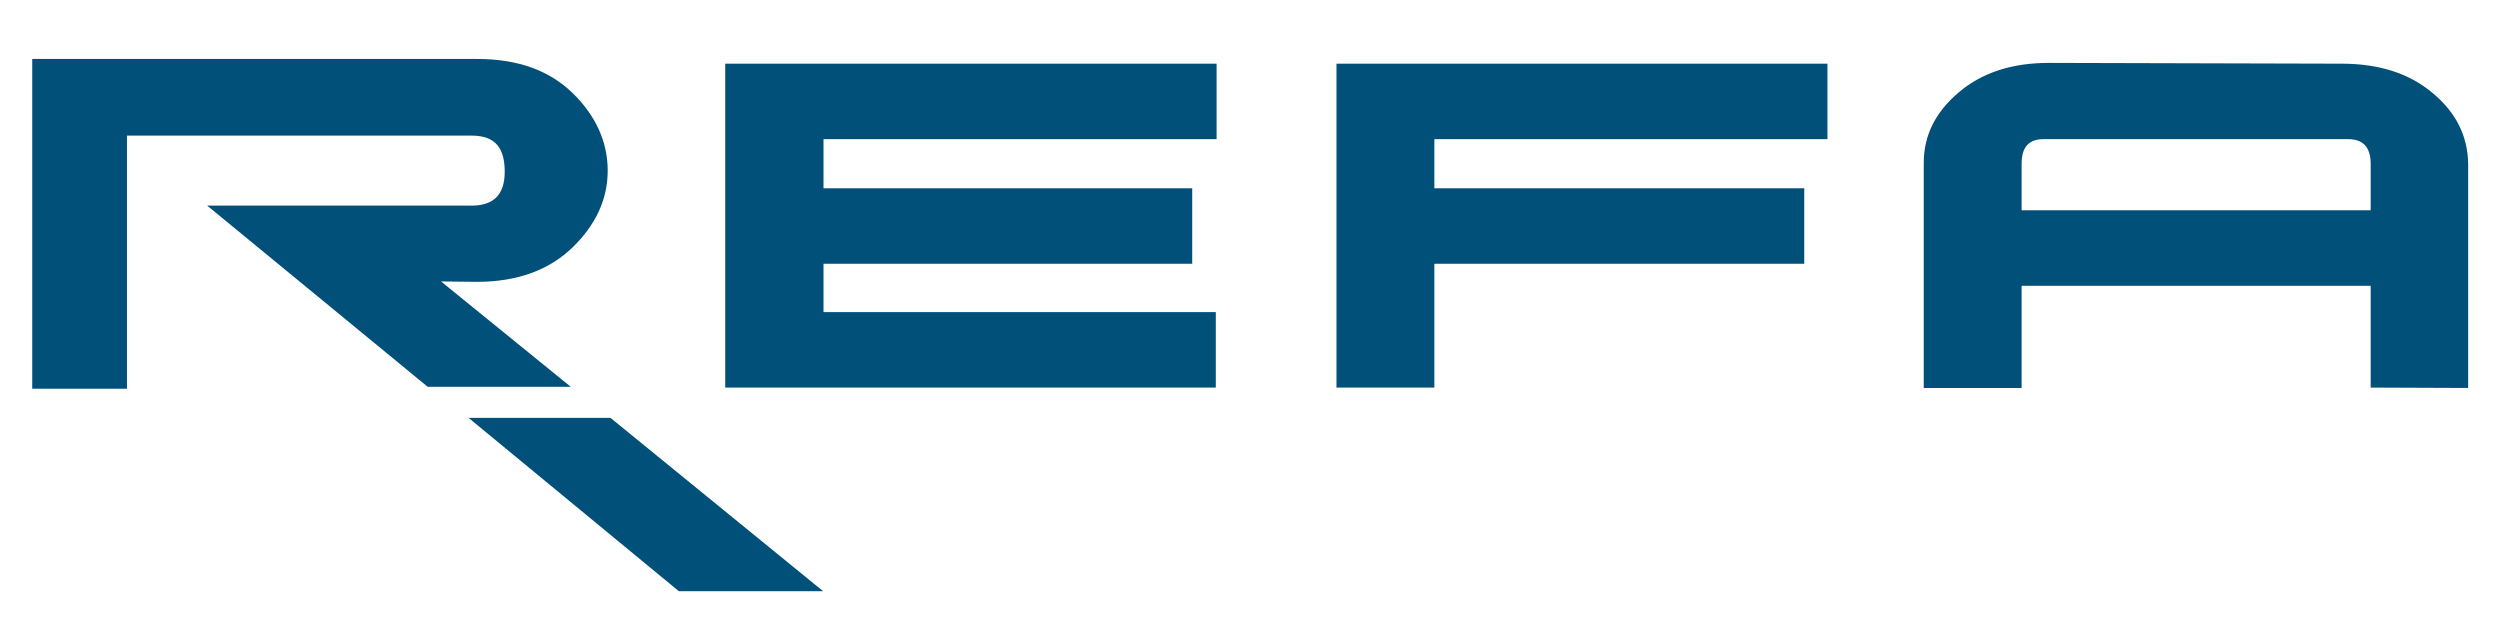 <?xml version="1.0" encoding="utf-8"?>
<!-- Generator: Adobe Illustrator 24.2.3, SVG Export Plug-In . SVG Version: 6.00 Build 0)  -->
<svg version="1.1" id="Layer_1" xmlns="http://www.w3.org/2000/svg" xmlns:xlink="http://www.w3.org/1999/xlink" x="0px" y="0px"
	 viewBox="0 0 636 158.7" style="enable-background:new 0 0 636 158.7;" xml:space="preserve">
<style type="text/css">
	.st0{fill:#00507A;}
</style>
<g id="REFA-logo-hvid_3_">
	<g>
		<g>
			<path class="st0" d="M112.2,71.6l9.1,0.1c10.3,0,18.5-3,24.5-8.9c5.5-5.4,8.8-11.8,8.8-19.4c0-7.6-3.3-14.2-8.8-19.6
				c-6-5.9-14.1-8.8-24.4-8.8H8.2v83.9h24.1V34.5h87.7c6.3,0,8.4,3.5,8.4,9.2c0,5.9-2.9,8.8-9,8.6H52.7l56.1,46.1h36.4L112.2,71.6z
				 M155.3,106.3h-36.1l53.5,44.1h36.7L155.3,106.3z"/>
			<polygon class="st0" points="184.5,16.2 184.5,98.6 309.3,98.6 309.3,79.4 209.5,79.4 209.5,67.1 303.3,67.1 303.3,47.9 
				209.5,47.9 209.5,35.4 309.5,35.4 309.5,16.2 			"/>
			<polygon class="st0" points="340,16.2 340,98.6 364.9,98.6 364.9,67.1 459,67.1 459,47.9 364.9,47.9 364.9,35.4 464.9,35.4 
				464.9,16.2 			"/>
			<path class="st0" d="M603.1,53.5h-88.8V41.6c0-4.1,1.8-6.2,5.5-6.2h77.6c3.8,0,5.7,2.1,5.7,6.3V53.5z M618.9,23.7
				c-5.9-5-13.6-7.5-23.2-7.5L521.2,16c-9.4,0-17,2.5-22.9,7.5c-6,5.1-8.9,11-8.9,18v57.2l24.9,0V72.7h88.8v25.9l24.8,0.1v-57
				C627.8,34.7,624.9,28.7,618.9,23.7"/>
		</g>
	</g>
</g>
</svg>
